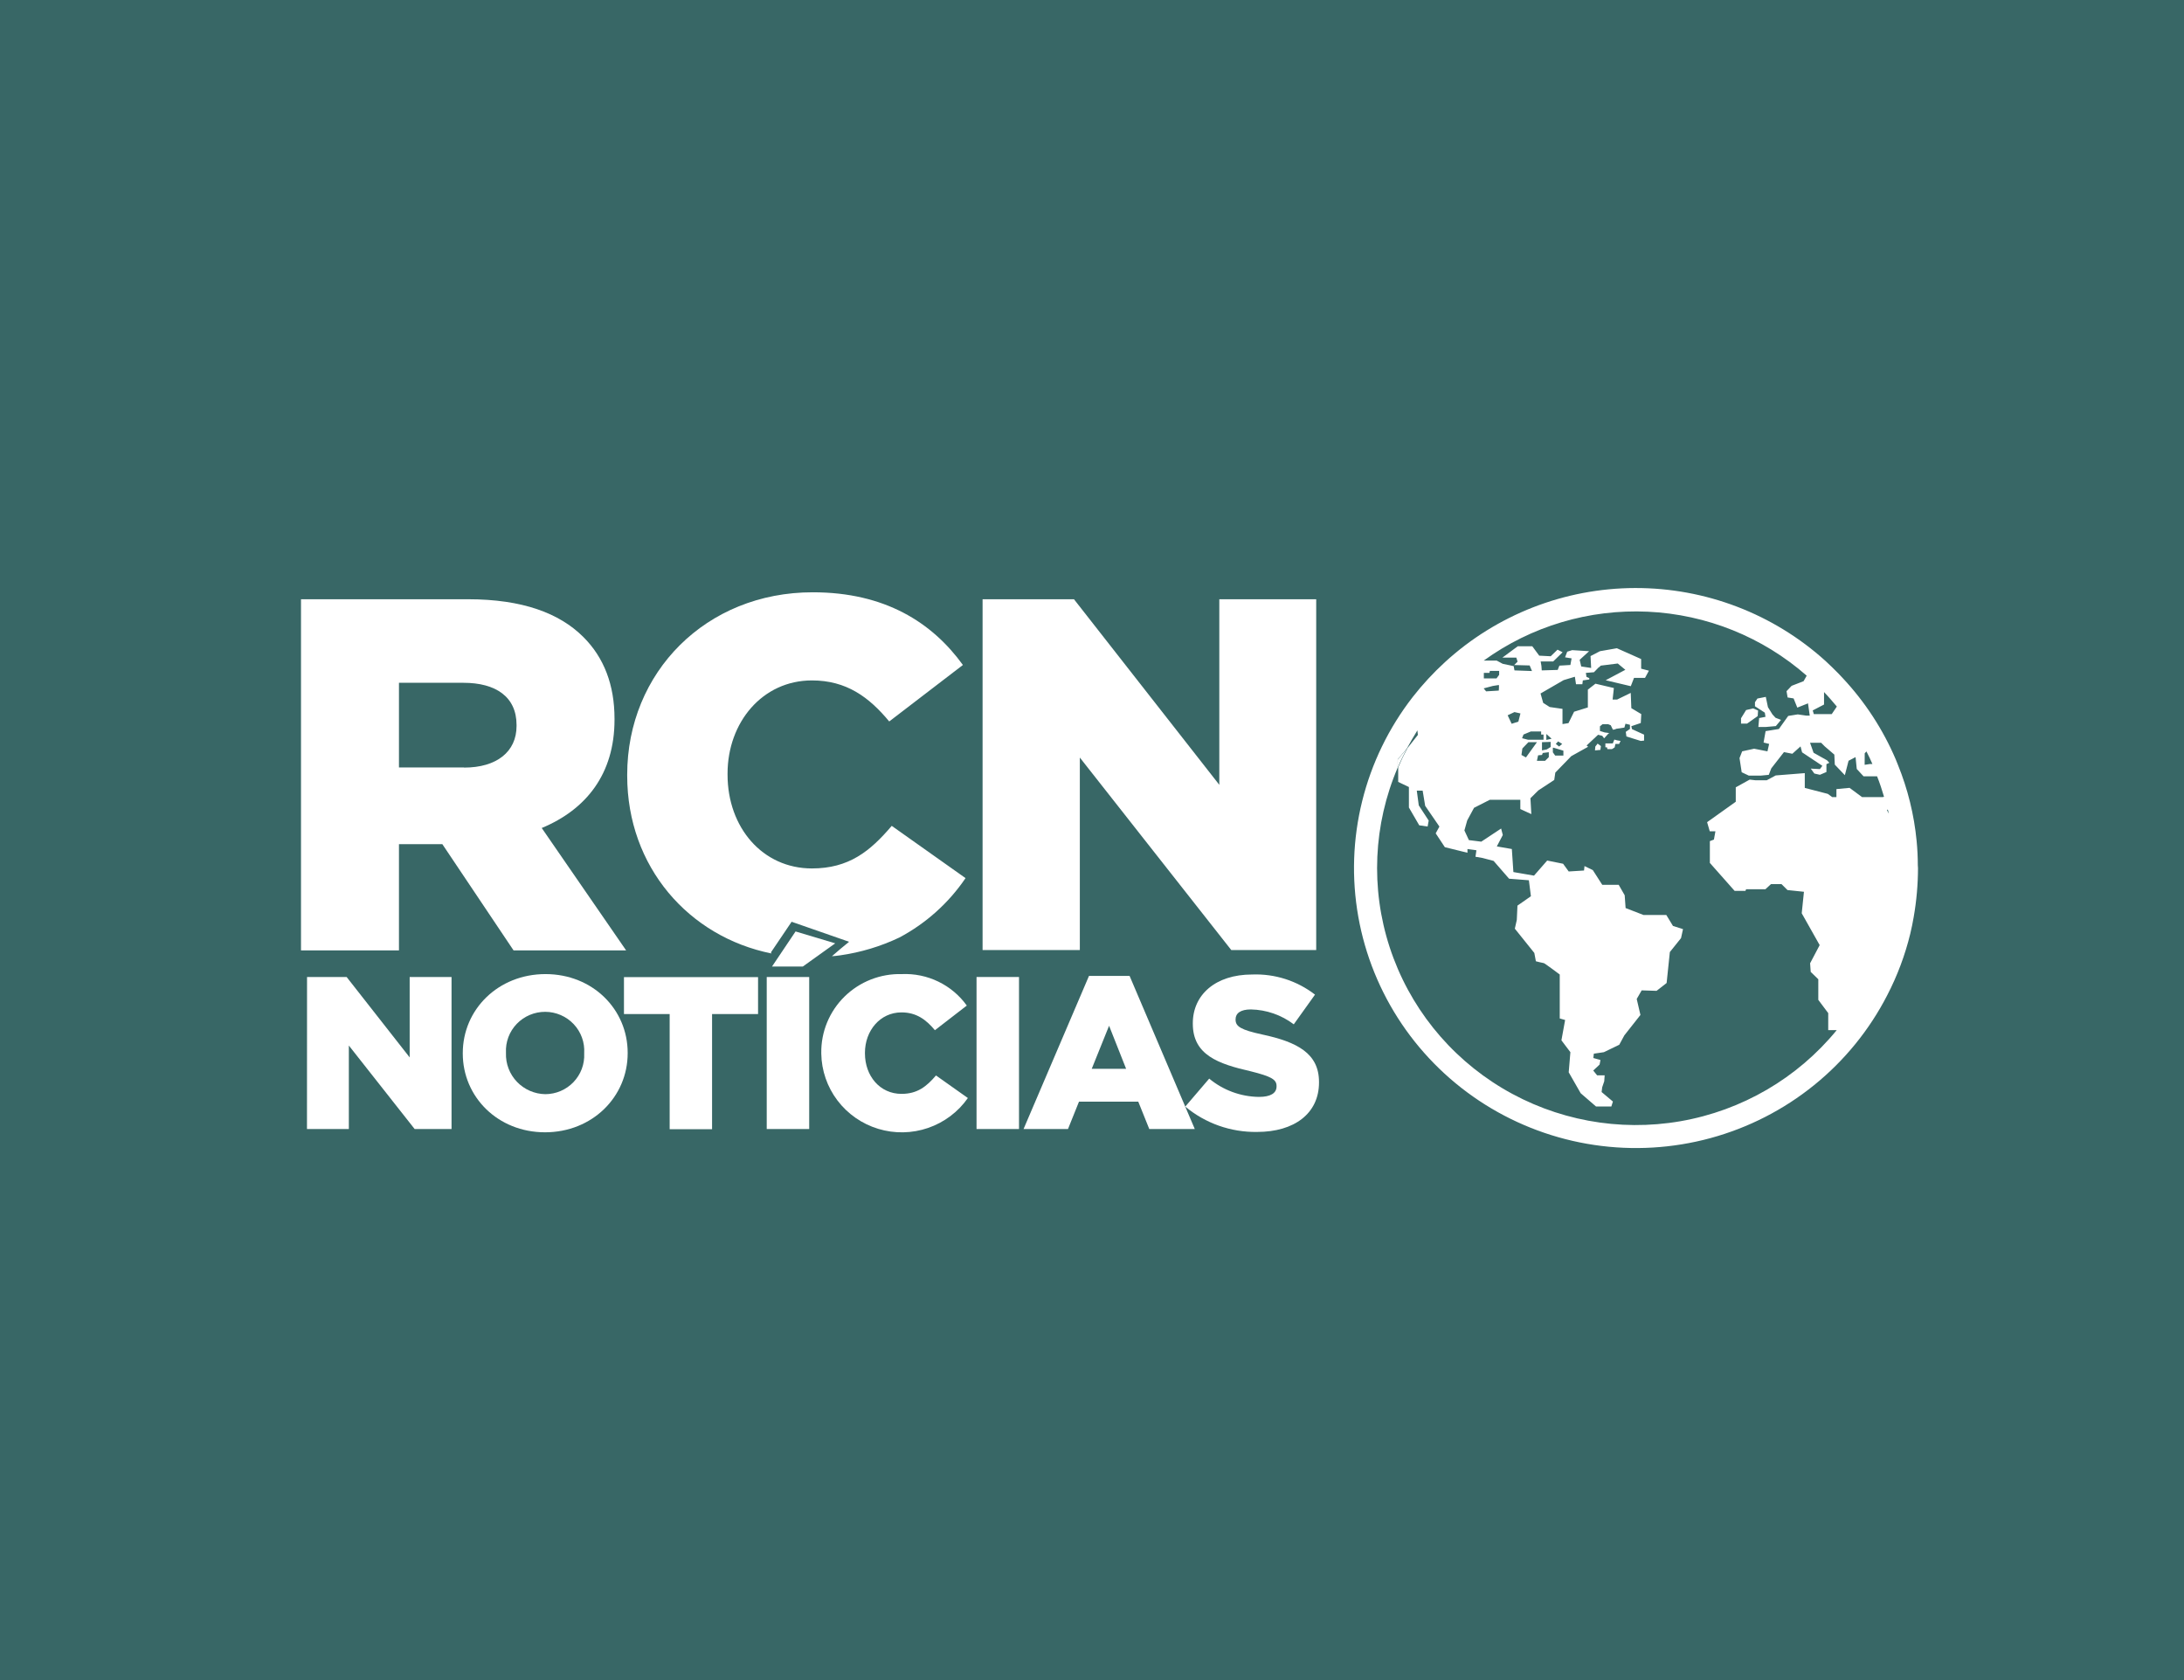 <svg width="312" height="240" viewBox="0 0 312 240" fill="none" xmlns="http://www.w3.org/2000/svg">
<rect width="312" height="240" fill="#386766"/>
<path d="M252.118 101.806L252.212 102.4L251.307 102.578L251.196 103.85H252.255L253.691 103.723L254.425 102.841L253.648 102.535L253.204 102.052L252.563 101.017L252.255 99.549L251.059 99.787L250.709 100.313V100.89L251.307 101.28L252.118 101.806Z" fill="white"/>
<path d="M251.102 102.289L251.153 101.5L250.444 101.195L249.444 101.433L248.718 102.603V103.367H249.581L251.102 102.289Z" fill="white"/>
<path d="M230.621 105.649L230.399 106.2H229.34V106.752H229.579C229.579 106.752 229.579 106.862 229.63 107.015H230.271L230.664 106.769L230.775 106.268H231.305L231.51 105.844L231.023 105.759L230.621 105.649Z" fill="white"/>
<path d="M227.904 106.641L227.853 107.193L228.63 107.125L228.699 106.574L228.229 106.226L227.904 106.641Z" fill="white"/>
<path d="M273.974 123.6C273.974 122.429 273.915 121.267 273.803 120.13C273.444 116.387 272.54 112.715 271.121 109.229C271.01 108.966 270.924 108.728 270.813 108.465C268.991 104.192 266.432 100.268 263.251 96.868L262.628 96.207C262.03 95.596 261.414 95.002 260.791 94.425C253.353 87.69 243.642 83.97 233.576 84C223.51 84.03 213.821 87.808 206.424 94.586C204.753 96.117 203.213 97.783 201.819 99.566C198.395 103.972 195.935 109.039 194.596 114.443C193.257 119.847 193.068 125.468 194.041 130.949C195.015 136.429 197.129 141.647 200.25 146.27C203.37 150.893 207.428 154.818 212.163 157.795C216.899 160.772 222.208 162.735 227.751 163.559C233.294 164.383 238.949 164.049 244.355 162.58C249.76 161.11 254.798 158.536 259.145 155.023C263.492 151.511 267.053 147.136 269.6 142.179C271.05 139.385 272.157 136.428 272.898 133.373C273.094 132.575 273.248 131.786 273.385 130.997C273.789 128.692 273.995 126.356 274 124.016C274 123.88 273.974 123.753 273.974 123.6ZM266.387 107.609L266.635 107.346C266.943 107.939 267.233 108.533 267.489 109.144H267.113L266.379 109.254L266.387 107.609ZM260.577 100.644V98.862C261.218 99.524 261.807 100.228 262.406 100.932L261.679 102.009H259.116L258.962 101.483L260.577 100.644ZM211.978 96.122H212.773L212.841 95.834H214.165V96.402L213.789 96.911H211.978V96.122ZM213.26 97.988C213.26 97.988 214.054 97.853 214.114 97.853C214.174 97.853 214.114 98.65 214.114 98.65L212.303 98.76L211.952 98.336L213.26 97.988ZM268.959 113.869H266.011L264.225 112.546L262.346 112.724V113.869H261.748L261.107 113.403L257.826 112.554V110.442L253.673 110.773L252.392 111.46H250.751L249.957 111.367L247.966 112.47V114.531L243.873 117.449L244.249 118.747H245.061L244.847 119.935L244.266 120.156V123.269L247.804 127.265H249.35L249.444 127.027H252.204L252.998 126.298H254.502L255.357 127.146L257.706 127.392L257.39 130.463L259.953 135.01L258.586 137.606L258.672 138.836L259.757 139.888V142.832L261.175 144.724V147.158H262.388C256.769 154.024 248.841 158.644 240.064 160.168C231.287 161.691 222.251 160.016 214.619 155.451C206.986 150.886 201.272 143.737 198.526 135.32C195.78 126.904 196.188 117.786 199.674 109.645V108.482L201.007 106.879C201.469 106.031 201.956 105.182 202.485 104.334L202.554 104.987L201.067 106.87C200.58 107.77 200.144 108.669 199.743 109.611V111.698L201.272 112.427V115.354L202.75 117.899L203.946 118.069L204.1 117.22L202.682 115.049L202.4 112.945H203.237L203.596 115.116L205.63 118.077L205.1 119.044L206.407 121.021L209.637 121.818V121.284L210.918 121.462L210.782 122.387L211.798 122.565L213.371 122.981L215.584 125.526L218.412 125.746L218.702 128.028L216.78 129.369L216.686 131.413L216.404 132.66L219.189 136.13L219.411 137.318C219.411 137.318 220.428 137.581 220.539 137.581C220.65 137.581 222.82 139.209 222.82 139.209V145.487L223.589 145.708L223.06 148.609L224.341 150.306L224.102 153.182L225.811 156.168L227.998 158.06H230.194L230.416 157.356L228.801 155.998L228.887 155.311L229.177 154.463L229.237 153.614H228.161L227.605 152.927L228.511 152.079L228.639 151.426L227.622 151.137L227.691 150.518L229.126 150.306L231.322 149.245L232.048 147.905L234.347 144.987L233.817 142.705L234.526 141.474L236.653 141.542L238.089 140.423L238.55 136.003L240.148 134.009L240.43 132.728L238.995 132.27L238.046 130.709H234.791L232.228 129.716L232.099 127.892L231.245 126.399H228.895L227.545 124.295L226.358 123.719L226.289 124.355L224.102 124.491L223.299 123.388L221.026 122.93L219.146 125.084L216.199 124.575L215.977 121.284L213.832 120.911L214.686 119.282L214.447 118.357L211.611 120.232L209.842 120.011L209.201 118.629L209.603 117.195L210.577 115.396L212.832 114.251H217.19V115.575L218.762 116.296L218.634 114.031L219.762 112.911L222.034 111.418L222.188 110.366L224.469 108.016L226.879 106.675L226.657 106.497L228.297 104.962L228.895 105.114L229.16 105.471L229.775 104.792L229.929 104.724L229.246 104.631L228.562 104.419V103.757L228.938 103.452H229.733L230.109 103.604L230.416 104.241L230.818 104.173V104.105H230.929L232.057 103.935L232.211 103.384L232.851 103.536V104.13L232.253 104.546L232.347 105.208L234.398 105.844L234.868 105.793V104.945L233.142 104.156L233.048 103.74L234.398 103.282L234.466 102.009L233.048 101.161L232.962 98.981L231.014 99.931H230.373L230.553 98.285L227.921 97.666L226.836 98.514V101.059L224.871 101.67L224.068 103.299L223.213 103.435V101.263L221.385 101L220.454 100.406L220.078 99.066L223.376 97.157L224.982 96.673L225.144 97.742H226.05L226.119 97.199L227.041 97.064V96.868L226.64 96.69L226.554 96.122L227.708 96.029L228.408 95.308H228.46L228.673 95.087L231.108 94.782L232.193 95.681L229.382 97.174L232.971 98.022L233.432 96.835H235.004L235.56 95.808L234.449 95.52V94.145L230.98 92.601L228.562 93.025L227.221 93.721L227.306 95.418L225.888 95.206L225.666 94.256L227.016 93.025L224.598 92.873L223.888 93.093L223.581 93.899L224.512 94.052L224.341 94.994L222.769 95.087L222.53 95.698L220.249 95.766C220.24 95.338 220.188 94.911 220.095 94.493H221.881L223.231 93.178L222.504 92.805L221.53 93.747L219.89 93.662L218.899 92.321H216.822L214.627 93.942H216.617L216.797 94.519L216.31 95.002L218.523 95.061L218.856 95.859L216.353 95.766L216.241 95.155L214.669 94.824L213.815 94.366H211.961C218.749 89.454 227.022 86.991 235.412 87.382C243.802 87.774 251.806 90.998 258.099 96.521L257.655 97.31L255.946 97.971L255.22 98.735L255.374 99.634L256.228 99.77L256.758 101.085L258.287 100.474L258.535 102.23H258.065L256.826 102.052L255.459 102.272L254.126 104.139L252.229 104.444L251.939 106.073L252.734 106.268L252.494 107.329L250.589 106.955L248.88 107.329L248.504 108.296L248.812 110.315L249.829 110.798H251.537L252.682 110.688L253.041 109.763L254.853 107.439L256.049 107.676L257.219 106.624L257.441 107.473L260.338 109.399L259.988 109.865L258.68 109.797L259.193 110.501L259.988 110.68L260.919 110.281V109.161L261.338 108.966L261.004 108.61L259.082 107.532L258.578 106.107H260.167L260.671 106.616L262.047 107.795L262.115 109.229L263.55 110.739L264.08 108.677L265.08 108.151L265.251 109.848L266.225 110.9H268.156C268.532 111.842 268.856 112.834 269.147 113.818L268.959 113.869ZM215.379 102.179L216.353 101.721L217.207 101.916L216.908 103.087L215.951 103.392L215.379 102.179ZM220.505 104.928V105.674H218.292L217.438 105.454L217.643 104.928L218.702 104.487H220.163V104.928H220.505ZM221.522 105.98V106.709L220.966 107.057L220.283 107.193V106.022L221.522 105.98ZM220.907 105.7V104.851L221.658 105.53L220.907 105.7ZM221.257 107.456V108.16L220.727 108.686H219.557L219.727 107.897L220.283 107.846L220.394 107.566L221.257 107.456ZM218.343 106.022H219.565L217.993 108.202L217.352 107.846L217.48 106.921L218.343 106.022ZM223.342 107.235V107.939H222.171L221.838 107.473V106.811H221.932L223.342 107.235ZM222.257 106.268L222.59 105.912L223.171 106.268L222.726 106.641L222.257 106.268ZM269.574 115.753L269.685 115.625C269.728 115.821 269.779 116.041 269.839 116.236L269.574 115.753Z" fill="white"/>
<path d="M199.674 108.508V109.653C200.076 108.703 200.529 107.804 200.999 106.904L199.674 108.508Z" fill="white"/>
<path d="M43.863 139.566H49.519L58.525 151.052V139.566H64.506V161.283H59.234L49.835 149.356V161.283H43.854L43.863 139.566Z" fill="white"/>
<path d="M66.112 150.501V150.433C66.112 144.198 71.179 139.15 77.928 139.15C84.678 139.15 89.668 144.198 89.668 150.391V150.458C89.668 156.694 84.602 161.75 77.86 161.75C71.119 161.75 66.112 156.694 66.112 150.501ZM83.457 150.501V150.433C83.502 149.679 83.393 148.924 83.135 148.213C82.877 147.502 82.475 146.851 81.956 146.3C81.436 145.748 80.808 145.308 80.11 145.006C79.413 144.703 78.661 144.545 77.9 144.541C77.139 144.537 76.386 144.687 75.685 144.982C74.985 145.277 74.352 145.711 73.826 146.257C73.3 146.803 72.892 147.449 72.626 148.157C72.361 148.865 72.243 149.619 72.281 150.374V150.433C72.255 151.187 72.38 151.938 72.65 152.643C72.919 153.348 73.328 153.993 73.851 154.54C74.375 155.086 75.002 155.524 75.698 155.827C76.394 156.129 77.143 156.292 77.903 156.304C78.656 156.301 79.401 156.147 80.093 155.851C80.785 155.554 81.409 155.122 81.928 154.58C82.447 154.038 82.85 153.397 83.113 152.696C83.375 151.995 83.492 151.248 83.457 150.501Z" fill="white"/>
<path d="M95.666 144.859H89.138V139.583H108.294V144.859H101.724V161.309H95.666V144.859Z" fill="white"/>
<path d="M109.533 139.566H115.6V161.283H109.533V139.566ZM113.652 133.059L119.316 134.756L114.686 138.073H110.285L113.652 133.059Z" fill="white"/>
<path d="M117.326 150.433C117.303 148.934 117.586 147.445 118.158 146.057C118.73 144.669 119.578 143.411 120.653 142.357C121.727 141.303 123.005 140.475 124.409 139.924C125.814 139.373 127.316 139.11 128.826 139.15C130.629 139.07 132.424 139.439 134.046 140.225C135.668 141.01 137.067 142.186 138.114 143.646L133.56 147.167C132.295 145.648 130.902 144.622 128.783 144.622C125.725 144.622 123.563 147.235 123.563 150.399V150.467C123.563 153.716 125.707 156.261 128.783 156.261C131.056 156.261 132.363 155.209 133.713 153.631L138.267 156.855C136.878 158.839 134.89 160.335 132.59 161.126C130.29 161.918 127.796 161.964 125.468 161.258C123.14 160.553 121.097 159.132 119.634 157.2C118.171 155.269 117.362 152.926 117.326 150.509V150.433Z" fill="white"/>
<path d="M139.506 139.566H145.573V161.283H139.506V139.566Z" fill="white"/>
<path d="M155.569 139.413H161.371L170.684 161.283H164.182L162.61 157.372H154.142L152.57 161.283H146.222L155.569 139.413ZM160.875 152.681L158.44 146.531L155.962 152.681H160.875Z" fill="white"/>
<path d="M169.325 158.077L172.743 154.081C174.737 155.737 177.244 156.66 179.843 156.694C181.501 156.694 182.364 156.168 182.364 155.201V155.133C182.364 154.217 181.638 153.775 178.647 153.029C174.025 151.977 170.402 150.696 170.402 146.242V146.174C170.402 142.111 173.632 139.209 178.869 139.209C182.114 139.083 185.298 140.102 187.858 142.085L184.825 146.327C183.062 144.99 180.916 144.244 178.698 144.198C177.237 144.198 176.511 144.741 176.511 145.597V145.665C176.511 146.632 177.263 147.116 180.313 147.778C185.312 148.847 188.43 150.475 188.43 154.564V154.632C188.43 159.069 184.893 161.699 179.587 161.699C175.839 161.759 172.194 160.473 169.325 158.077Z" fill="white"/>
<path d="M43 85.603H66.864C74.648 85.603 79.919 87.596 83.32 90.981C86.285 93.925 87.788 97.853 87.788 102.663V102.815C87.788 110.552 83.747 115.642 77.39 118.281L89.446 135.765H73.366L63.19 120.588H56.995V135.765H43V85.603ZM66.291 109.653C70.982 109.653 73.793 107.363 73.793 103.715V103.562C73.793 99.524 70.803 97.539 66.223 97.539H56.995V109.636H66.291V109.653Z" fill="white"/>
<path d="M140.369 85.603H153.425L174.187 112.113V85.603H188.029V135.714H175.896L154.262 108.219V135.714H140.369V85.603Z" fill="white"/>
<path d="M127.391 117.975C124.289 121.623 121.256 124.058 115.993 124.058C108.918 124.058 103.937 118.196 103.937 110.663V110.51C103.937 103.189 108.918 97.199 115.993 97.199C120.906 97.199 124.135 99.566 127.032 103.061L137.558 94.994C133.158 88.911 126.391 84.61 116.129 84.61C100.844 84.593 89.6 96.054 89.6 110.663V110.815C89.6 123.837 98.4 133.831 110.217 136.206L110.131 136.054C111.123 134.603 112.097 133.127 113.088 131.676C115.83 132.626 118.556 133.593 121.299 134.535C120.444 135.214 119.658 135.892 118.847 136.596C119.128 136.596 119.547 136.529 120.034 136.469C122.965 136.053 125.815 135.195 128.484 133.924C132.284 131.904 135.528 128.991 137.934 125.441L127.391 117.975Z" fill="white"/>
</svg>
